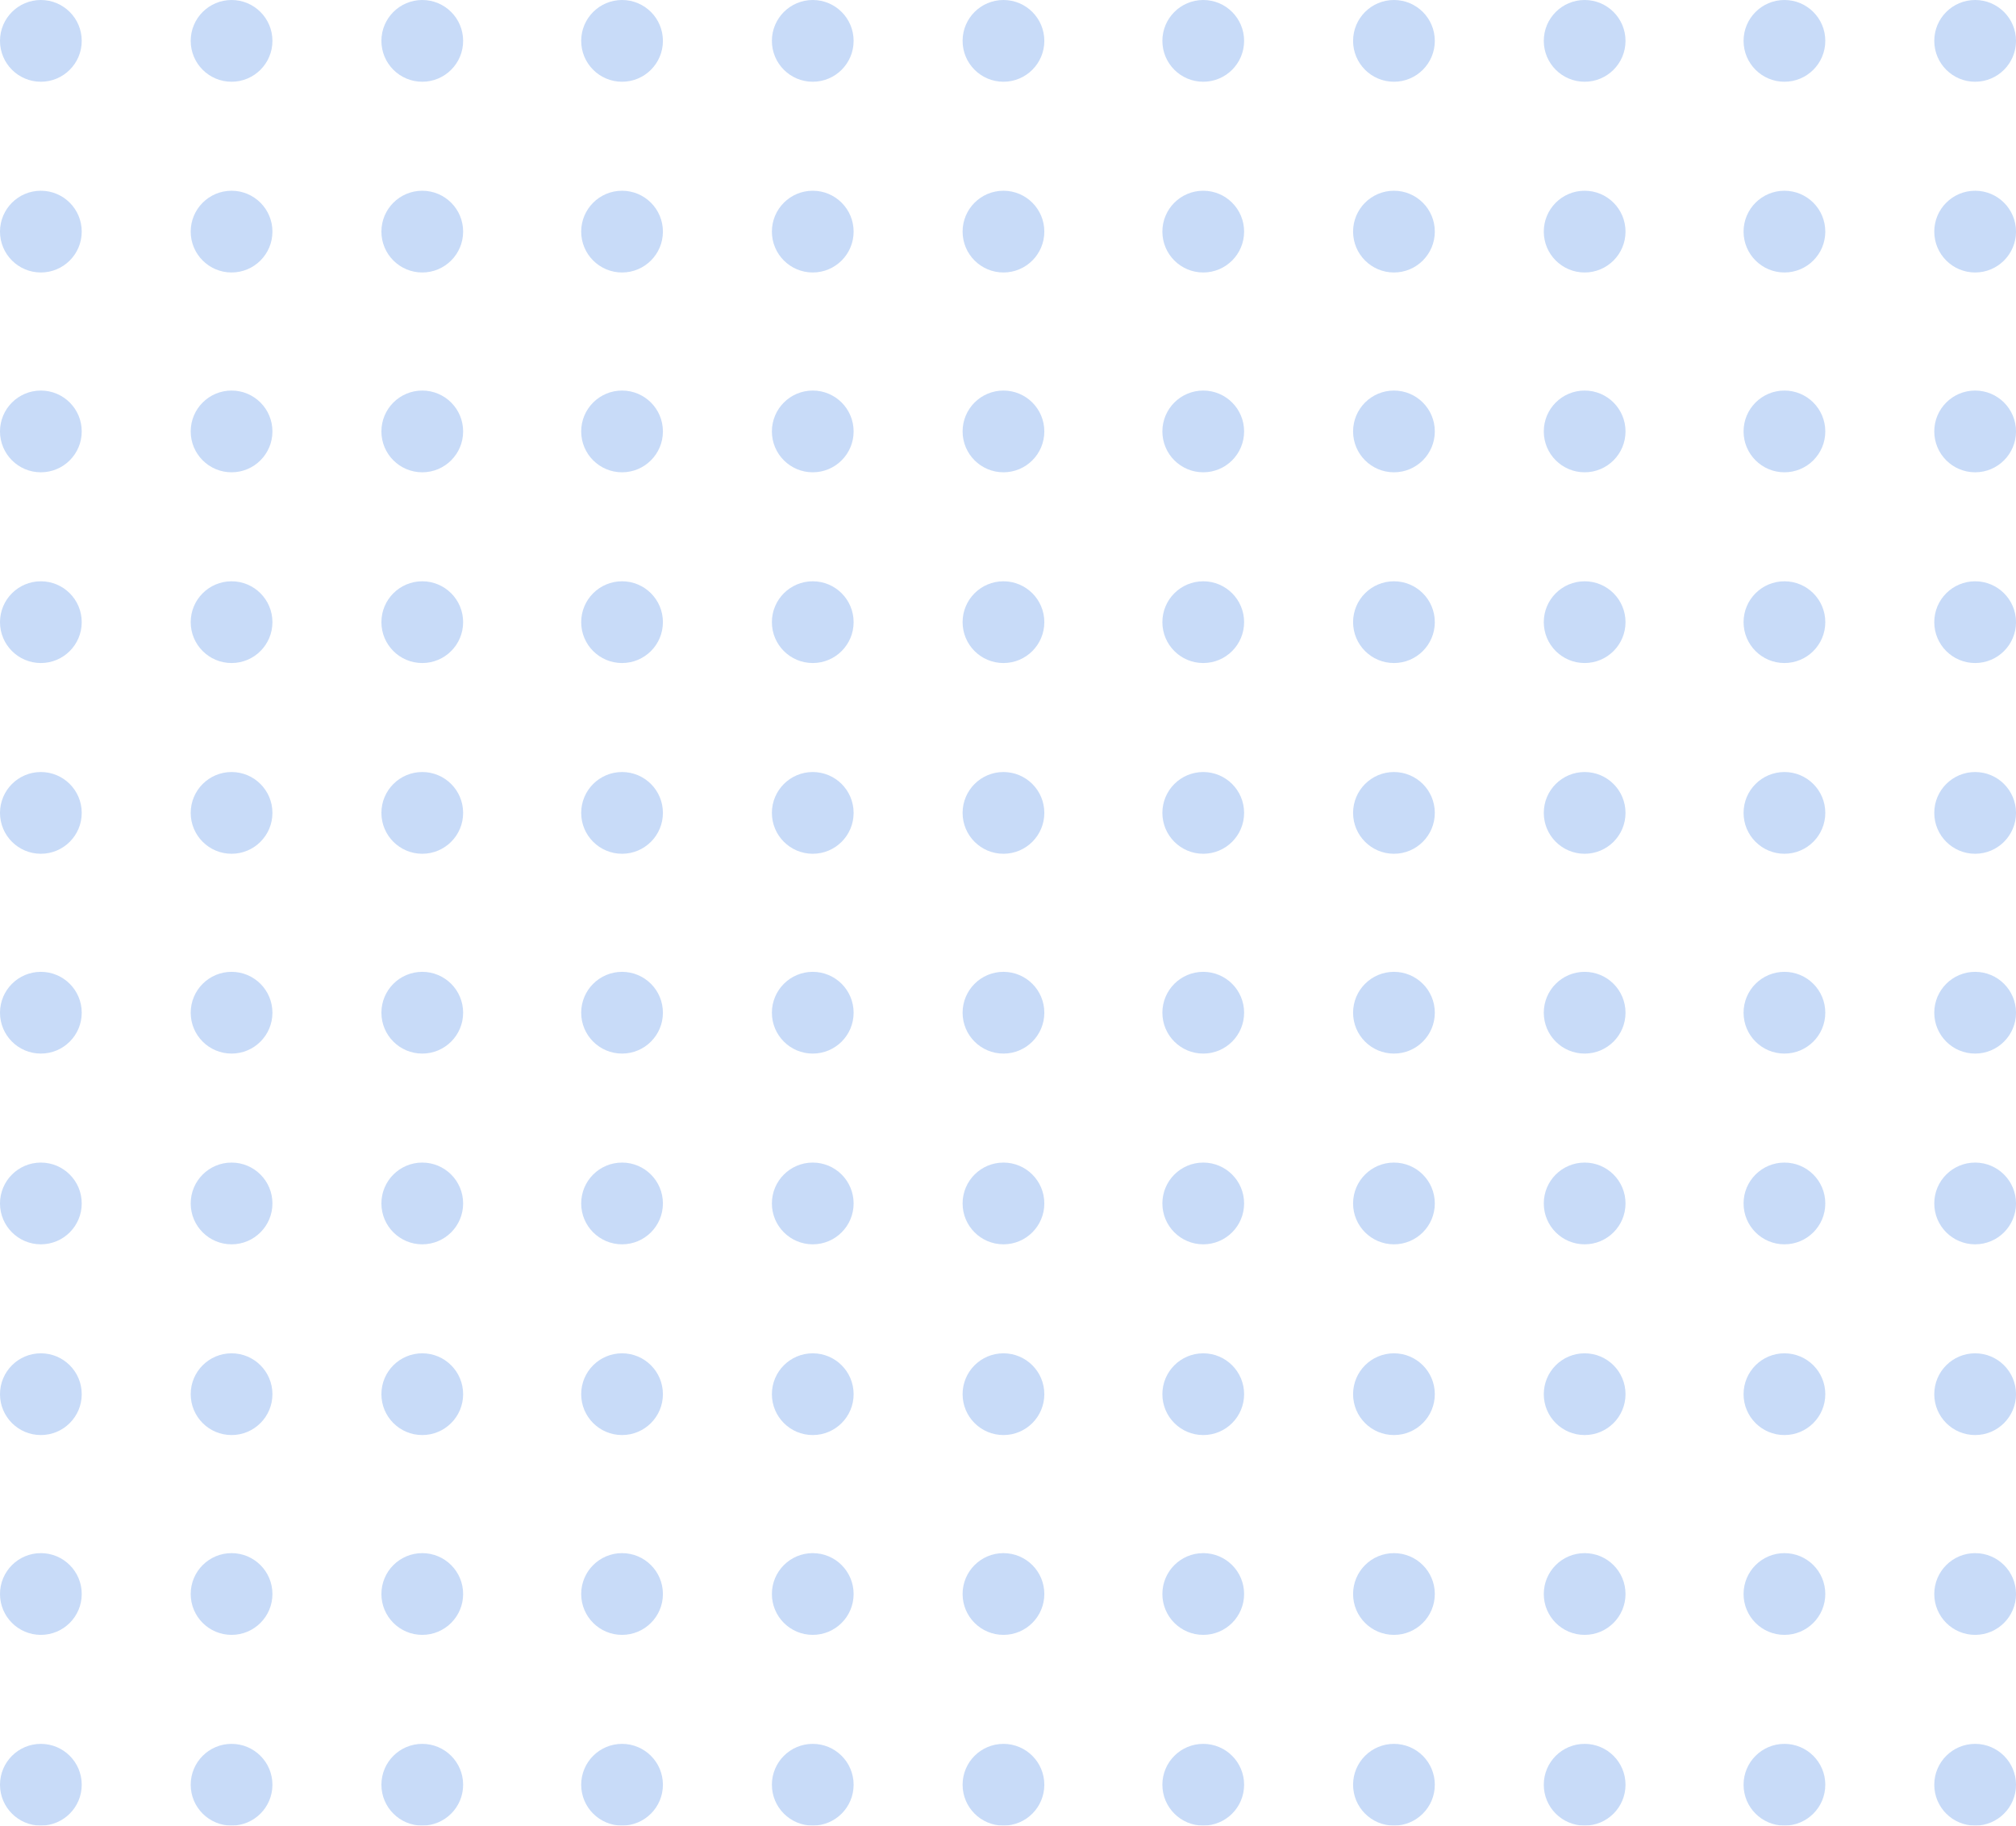 <svg xmlns="http://www.w3.org/2000/svg" width="222" height="201" viewBox="0 0 222 201">
  <g id="Group_11563" data-name="Group 11563" transform="translate(113.682 -39)" opacity="0.3">
    <circle id="Ellipse_340" data-name="Ellipse 340" cx="4.5" cy="4.5" r="4.5" transform="translate(-113.682 39)" fill="#4687e6"/>
    <circle id="Ellipse_340-2" data-name="Ellipse 340" cx="4.5" cy="4.5" r="4.5" transform="translate(-92.682 39)" fill="#4687e6"/>
    <circle id="Ellipse_340-3" data-name="Ellipse 340" cx="4.5" cy="4.5" r="4.5" transform="translate(-71.682 39)" fill="#4687e6"/>
    <circle id="Ellipse_340-4" data-name="Ellipse 340" cx="4.5" cy="4.5" r="4.5" transform="translate(-49.682 39)" fill="#4687e6"/>
    <circle id="Ellipse_340-5" data-name="Ellipse 340" cx="4.5" cy="4.5" r="4.5" transform="translate(-28.682 39)" fill="#4687e6"/>
    <circle id="Ellipse_340-6" data-name="Ellipse 340" cx="4.5" cy="4.5" r="4.5" transform="translate(-7.682 39)" fill="#4687e6"/>
    <circle id="Ellipse_340-7" data-name="Ellipse 340" cx="4.5" cy="4.5" r="4.5" transform="translate(14.318 39)" fill="#4687e6"/>
    <circle id="Ellipse_340-8" data-name="Ellipse 340" cx="4.5" cy="4.5" r="4.5" transform="translate(35.318 39)" fill="#4687e6"/>
    <circle id="Ellipse_340-9" data-name="Ellipse 340" cx="4.5" cy="4.5" r="4.5" transform="translate(56.318 39)" fill="#4687e6"/>
    <circle id="Ellipse_340-10" data-name="Ellipse 340" cx="4.5" cy="4.5" r="4.5" transform="translate(78.318 39)" fill="#4687e6"/>
    <circle id="Ellipse_340-11" data-name="Ellipse 340" cx="4.5" cy="4.5" r="4.5" transform="translate(99.318 39)" fill="#4687e6"/>
    <circle id="Ellipse_340-12" data-name="Ellipse 340" cx="4.5" cy="4.5" r="4.5" transform="translate(-113.682 60)" fill="#4687e6"/>
    <circle id="Ellipse_340-13" data-name="Ellipse 340" cx="4.5" cy="4.5" r="4.5" transform="translate(-92.682 60)" fill="#4687e6"/>
    <circle id="Ellipse_340-14" data-name="Ellipse 340" cx="4.5" cy="4.5" r="4.5" transform="translate(-71.682 60)" fill="#4687e6"/>
    <circle id="Ellipse_340-15" data-name="Ellipse 340" cx="4.5" cy="4.5" r="4.5" transform="translate(-49.682 60)" fill="#4687e6"/>
    <circle id="Ellipse_340-16" data-name="Ellipse 340" cx="4.5" cy="4.5" r="4.5" transform="translate(-28.682 60)" fill="#4687e6"/>
    <circle id="Ellipse_340-17" data-name="Ellipse 340" cx="4.5" cy="4.5" r="4.5" transform="translate(-7.682 60)" fill="#4687e6"/>
    <circle id="Ellipse_340-18" data-name="Ellipse 340" cx="4.5" cy="4.5" r="4.5" transform="translate(14.318 60)" fill="#4687e6"/>
    <circle id="Ellipse_340-19" data-name="Ellipse 340" cx="4.5" cy="4.5" r="4.5" transform="translate(35.318 60)" fill="#4687e6"/>
    <circle id="Ellipse_340-20" data-name="Ellipse 340" cx="4.5" cy="4.5" r="4.5" transform="translate(56.318 60)" fill="#4687e6"/>
    <circle id="Ellipse_340-21" data-name="Ellipse 340" cx="4.5" cy="4.5" r="4.5" transform="translate(78.318 60)" fill="#4687e6"/>
    <circle id="Ellipse_340-22" data-name="Ellipse 340" cx="4.5" cy="4.5" r="4.5" transform="translate(99.318 60)" fill="#4687e6"/>
    <circle id="Ellipse_340-23" data-name="Ellipse 340" cx="4.5" cy="4.5" r="4.5" transform="translate(-113.682 82)" fill="#4687e6"/>
    <circle id="Ellipse_340-24" data-name="Ellipse 340" cx="4.5" cy="4.5" r="4.5" transform="translate(-92.682 82)" fill="#4687e6"/>
    <circle id="Ellipse_340-25" data-name="Ellipse 340" cx="4.5" cy="4.5" r="4.5" transform="translate(-71.682 82)" fill="#4687e6"/>
    <circle id="Ellipse_340-26" data-name="Ellipse 340" cx="4.5" cy="4.5" r="4.5" transform="translate(-49.682 82)" fill="#4687e6"/>
    <circle id="Ellipse_340-27" data-name="Ellipse 340" cx="4.5" cy="4.5" r="4.5" transform="translate(-28.682 82)" fill="#4687e6"/>
    <circle id="Ellipse_340-28" data-name="Ellipse 340" cx="4.5" cy="4.5" r="4.5" transform="translate(-7.682 82)" fill="#4687e6"/>
    <circle id="Ellipse_340-29" data-name="Ellipse 340" cx="4.5" cy="4.5" r="4.5" transform="translate(14.318 82)" fill="#4687e6"/>
    <circle id="Ellipse_340-30" data-name="Ellipse 340" cx="4.5" cy="4.5" r="4.5" transform="translate(35.318 82)" fill="#4687e6"/>
    <circle id="Ellipse_340-31" data-name="Ellipse 340" cx="4.5" cy="4.5" r="4.5" transform="translate(56.318 82)" fill="#4687e6"/>
    <circle id="Ellipse_340-32" data-name="Ellipse 340" cx="4.5" cy="4.5" r="4.5" transform="translate(78.318 82)" fill="#4687e6"/>
    <circle id="Ellipse_340-33" data-name="Ellipse 340" cx="4.5" cy="4.5" r="4.5" transform="translate(99.318 82)" fill="#4687e6"/>
    <circle id="Ellipse_340-34" data-name="Ellipse 340" cx="4.5" cy="4.5" r="4.5" transform="translate(-113.682 103)" fill="#4687e6"/>
    <circle id="Ellipse_340-35" data-name="Ellipse 340" cx="4.5" cy="4.5" r="4.5" transform="translate(-92.682 103)" fill="#4687e6"/>
    <circle id="Ellipse_340-36" data-name="Ellipse 340" cx="4.5" cy="4.5" r="4.5" transform="translate(-71.682 103)" fill="#4687e6"/>
    <circle id="Ellipse_340-37" data-name="Ellipse 340" cx="4.5" cy="4.5" r="4.5" transform="translate(-49.682 103)" fill="#4687e6"/>
    <circle id="Ellipse_340-38" data-name="Ellipse 340" cx="4.5" cy="4.5" r="4.5" transform="translate(-28.682 103)" fill="#4687e6"/>
    <circle id="Ellipse_340-39" data-name="Ellipse 340" cx="4.5" cy="4.5" r="4.5" transform="translate(-7.682 103)" fill="#4687e6"/>
    <circle id="Ellipse_340-40" data-name="Ellipse 340" cx="4.5" cy="4.5" r="4.5" transform="translate(14.318 103)" fill="#4687e6"/>
    <circle id="Ellipse_340-41" data-name="Ellipse 340" cx="4.5" cy="4.5" r="4.5" transform="translate(35.318 103)" fill="#4687e6"/>
    <circle id="Ellipse_340-42" data-name="Ellipse 340" cx="4.5" cy="4.5" r="4.5" transform="translate(56.318 103)" fill="#4687e6"/>
    <circle id="Ellipse_340-43" data-name="Ellipse 340" cx="4.5" cy="4.5" r="4.5" transform="translate(78.318 103)" fill="#4687e6"/>
    <circle id="Ellipse_340-44" data-name="Ellipse 340" cx="4.5" cy="4.5" r="4.5" transform="translate(99.318 103)" fill="#4687e6"/>
    <circle id="Ellipse_340-45" data-name="Ellipse 340" cx="4.5" cy="4.5" r="4.5" transform="translate(-113.682 124)" fill="#4687e6"/>
    <circle id="Ellipse_340-46" data-name="Ellipse 340" cx="4.5" cy="4.5" r="4.5" transform="translate(-92.682 124)" fill="#4687e6"/>
    <circle id="Ellipse_340-47" data-name="Ellipse 340" cx="4.5" cy="4.5" r="4.5" transform="translate(-71.682 124)" fill="#4687e6"/>
    <circle id="Ellipse_340-48" data-name="Ellipse 340" cx="4.5" cy="4.5" r="4.5" transform="translate(-49.682 124)" fill="#4687e6"/>
    <circle id="Ellipse_340-49" data-name="Ellipse 340" cx="4.5" cy="4.5" r="4.5" transform="translate(-28.682 124)" fill="#4687e6"/>
    <circle id="Ellipse_340-50" data-name="Ellipse 340" cx="4.5" cy="4.5" r="4.5" transform="translate(-7.682 124)" fill="#4687e6"/>
    <circle id="Ellipse_340-51" data-name="Ellipse 340" cx="4.5" cy="4.5" r="4.5" transform="translate(14.318 124)" fill="#4687e6"/>
    <circle id="Ellipse_340-52" data-name="Ellipse 340" cx="4.5" cy="4.5" r="4.5" transform="translate(35.318 124)" fill="#4687e6"/>
    <circle id="Ellipse_340-53" data-name="Ellipse 340" cx="4.5" cy="4.5" r="4.5" transform="translate(56.318 124)" fill="#4687e6"/>
    <circle id="Ellipse_340-54" data-name="Ellipse 340" cx="4.5" cy="4.5" r="4.5" transform="translate(78.318 124)" fill="#4687e6"/>
    <circle id="Ellipse_340-55" data-name="Ellipse 340" cx="4.5" cy="4.5" r="4.5" transform="translate(99.318 124)" fill="#4687e6"/>
    <circle id="Ellipse_340-56" data-name="Ellipse 340" cx="4.5" cy="4.5" r="4.5" transform="translate(-113.682 146)" fill="#4687e6"/>
    <circle id="Ellipse_340-57" data-name="Ellipse 340" cx="4.5" cy="4.5" r="4.5" transform="translate(-92.682 146)" fill="#4687e6"/>
    <circle id="Ellipse_340-58" data-name="Ellipse 340" cx="4.5" cy="4.5" r="4.5" transform="translate(-71.682 146)" fill="#4687e6"/>
    <circle id="Ellipse_340-59" data-name="Ellipse 340" cx="4.5" cy="4.5" r="4.5" transform="translate(-49.682 146)" fill="#4687e6"/>
    <circle id="Ellipse_340-60" data-name="Ellipse 340" cx="4.5" cy="4.5" r="4.5" transform="translate(-28.682 146)" fill="#4687e6"/>
    <circle id="Ellipse_340-61" data-name="Ellipse 340" cx="4.5" cy="4.5" r="4.5" transform="translate(-7.682 146)" fill="#4687e6"/>
    <circle id="Ellipse_340-62" data-name="Ellipse 340" cx="4.5" cy="4.5" r="4.5" transform="translate(14.318 146)" fill="#4687e6"/>
    <circle id="Ellipse_340-63" data-name="Ellipse 340" cx="4.5" cy="4.5" r="4.5" transform="translate(35.318 146)" fill="#4687e6"/>
    <circle id="Ellipse_340-64" data-name="Ellipse 340" cx="4.5" cy="4.5" r="4.5" transform="translate(56.318 146)" fill="#4687e6"/>
    <circle id="Ellipse_340-65" data-name="Ellipse 340" cx="4.5" cy="4.5" r="4.5" transform="translate(78.318 146)" fill="#4687e6"/>
    <circle id="Ellipse_340-66" data-name="Ellipse 340" cx="4.5" cy="4.5" r="4.5" transform="translate(99.318 146)" fill="#4687e6"/>
    <circle id="Ellipse_340-67" data-name="Ellipse 340" cx="4.5" cy="4.5" r="4.5" transform="translate(-113.682 167)" fill="#4687e6"/>
    <circle id="Ellipse_340-68" data-name="Ellipse 340" cx="4.5" cy="4.5" r="4.5" transform="translate(-92.682 167)" fill="#4687e6"/>
    <circle id="Ellipse_340-69" data-name="Ellipse 340" cx="4.5" cy="4.5" r="4.5" transform="translate(-71.682 167)" fill="#4687e6"/>
    <circle id="Ellipse_340-70" data-name="Ellipse 340" cx="4.5" cy="4.5" r="4.5" transform="translate(-49.682 167)" fill="#4687e6"/>
    <circle id="Ellipse_340-71" data-name="Ellipse 340" cx="4.5" cy="4.5" r="4.5" transform="translate(-28.682 167)" fill="#4687e6"/>
    <circle id="Ellipse_340-72" data-name="Ellipse 340" cx="4.5" cy="4.5" r="4.5" transform="translate(-7.682 167)" fill="#4687e6"/>
    <circle id="Ellipse_340-73" data-name="Ellipse 340" cx="4.5" cy="4.5" r="4.5" transform="translate(14.318 167)" fill="#4687e6"/>
    <circle id="Ellipse_340-74" data-name="Ellipse 340" cx="4.5" cy="4.5" r="4.5" transform="translate(35.318 167)" fill="#4687e6"/>
    <circle id="Ellipse_340-75" data-name="Ellipse 340" cx="4.5" cy="4.5" r="4.5" transform="translate(56.318 167)" fill="#4687e6"/>
    <circle id="Ellipse_340-76" data-name="Ellipse 340" cx="4.5" cy="4.5" r="4.5" transform="translate(78.318 167)" fill="#4687e6"/>
    <circle id="Ellipse_340-77" data-name="Ellipse 340" cx="4.5" cy="4.5" r="4.5" transform="translate(99.318 167)" fill="#4687e6"/>
    <circle id="Ellipse_340-78" data-name="Ellipse 340" cx="4.5" cy="4.5" r="4.5" transform="translate(-113.682 188)" fill="#4687e6"/>
    <circle id="Ellipse_340-79" data-name="Ellipse 340" cx="4.5" cy="4.5" r="4.5" transform="translate(-92.682 188)" fill="#4687e6"/>
    <circle id="Ellipse_340-80" data-name="Ellipse 340" cx="4.5" cy="4.5" r="4.5" transform="translate(-71.682 188)" fill="#4687e6"/>
    <circle id="Ellipse_340-81" data-name="Ellipse 340" cx="4.5" cy="4.5" r="4.5" transform="translate(-49.682 188)" fill="#4687e6"/>
    <circle id="Ellipse_340-82" data-name="Ellipse 340" cx="4.5" cy="4.5" r="4.5" transform="translate(-28.682 188)" fill="#4687e6"/>
    <circle id="Ellipse_340-83" data-name="Ellipse 340" cx="4.5" cy="4.5" r="4.5" transform="translate(-7.682 188)" fill="#4687e6"/>
    <circle id="Ellipse_340-84" data-name="Ellipse 340" cx="4.5" cy="4.5" r="4.5" transform="translate(14.318 188)" fill="#4687e6"/>
    <circle id="Ellipse_340-85" data-name="Ellipse 340" cx="4.5" cy="4.5" r="4.5" transform="translate(35.318 188)" fill="#4687e6"/>
    <circle id="Ellipse_340-86" data-name="Ellipse 340" cx="4.5" cy="4.5" r="4.5" transform="translate(56.318 188)" fill="#4687e6"/>
    <circle id="Ellipse_340-87" data-name="Ellipse 340" cx="4.5" cy="4.5" r="4.5" transform="translate(78.318 188)" fill="#4687e6"/>
    <circle id="Ellipse_340-88" data-name="Ellipse 340" cx="4.5" cy="4.5" r="4.5" transform="translate(99.318 188)" fill="#4687e6"/>
    <circle id="Ellipse_340-89" data-name="Ellipse 340" cx="4.5" cy="4.5" r="4.5" transform="translate(-113.682 210)" fill="#4687e6"/>
    <circle id="Ellipse_340-90" data-name="Ellipse 340" cx="4.5" cy="4.5" r="4.5" transform="translate(-92.682 210)" fill="#4687e6"/>
    <circle id="Ellipse_340-91" data-name="Ellipse 340" cx="4.5" cy="4.5" r="4.5" transform="translate(-71.682 210)" fill="#4687e6"/>
    <circle id="Ellipse_340-92" data-name="Ellipse 340" cx="4.5" cy="4.5" r="4.5" transform="translate(-49.682 210)" fill="#4687e6"/>
    <circle id="Ellipse_340-93" data-name="Ellipse 340" cx="4.5" cy="4.5" r="4.5" transform="translate(-28.682 210)" fill="#4687e6"/>
    <circle id="Ellipse_340-94" data-name="Ellipse 340" cx="4.5" cy="4.5" r="4.5" transform="translate(-7.682 210)" fill="#4687e6"/>
    <circle id="Ellipse_340-95" data-name="Ellipse 340" cx="4.5" cy="4.5" r="4.5" transform="translate(14.318 210)" fill="#4687e6"/>
    <circle id="Ellipse_340-96" data-name="Ellipse 340" cx="4.5" cy="4.5" r="4.5" transform="translate(35.318 210)" fill="#4687e6"/>
    <circle id="Ellipse_340-97" data-name="Ellipse 340" cx="4.5" cy="4.5" r="4.5" transform="translate(56.318 210)" fill="#4687e6"/>
    <circle id="Ellipse_340-98" data-name="Ellipse 340" cx="4.5" cy="4.5" r="4.5" transform="translate(78.318 210)" fill="#4687e6"/>
    <circle id="Ellipse_340-99" data-name="Ellipse 340" cx="4.5" cy="4.5" r="4.5" transform="translate(99.318 210)" fill="#4687e6"/>
    <circle id="Ellipse_340-100" data-name="Ellipse 340" cx="4.5" cy="4.5" r="4.5" transform="translate(-113.682 231)" fill="#4687e6"/>
    <circle id="Ellipse_340-101" data-name="Ellipse 340" cx="4.5" cy="4.5" r="4.5" transform="translate(-92.682 231)" fill="#4687e6"/>
    <circle id="Ellipse_340-102" data-name="Ellipse 340" cx="4.5" cy="4.5" r="4.5" transform="translate(-71.682 231)" fill="#4687e6"/>
    <circle id="Ellipse_340-103" data-name="Ellipse 340" cx="4.5" cy="4.5" r="4.5" transform="translate(-49.682 231)" fill="#4687e6"/>
    <circle id="Ellipse_340-104" data-name="Ellipse 340" cx="4.5" cy="4.5" r="4.5" transform="translate(-28.682 231)" fill="#4687e6"/>
    <circle id="Ellipse_340-105" data-name="Ellipse 340" cx="4.5" cy="4.5" r="4.5" transform="translate(-7.682 231)" fill="#4687e6"/>
    <circle id="Ellipse_340-106" data-name="Ellipse 340" cx="4.5" cy="4.5" r="4.5" transform="translate(14.318 231)" fill="#4687e6"/>
    <circle id="Ellipse_340-107" data-name="Ellipse 340" cx="4.5" cy="4.5" r="4.5" transform="translate(35.318 231)" fill="#4687e6"/>
    <circle id="Ellipse_340-108" data-name="Ellipse 340" cx="4.5" cy="4.5" r="4.5" transform="translate(56.318 231)" fill="#4687e6"/>
    <circle id="Ellipse_340-109" data-name="Ellipse 340" cx="4.5" cy="4.5" r="4.5" transform="translate(78.318 231)" fill="#4687e6"/>
    <circle id="Ellipse_340-110" data-name="Ellipse 340" cx="4.5" cy="4.5" r="4.5" transform="translate(99.318 231)" fill="#4687e6"/>
  </g>
</svg>
